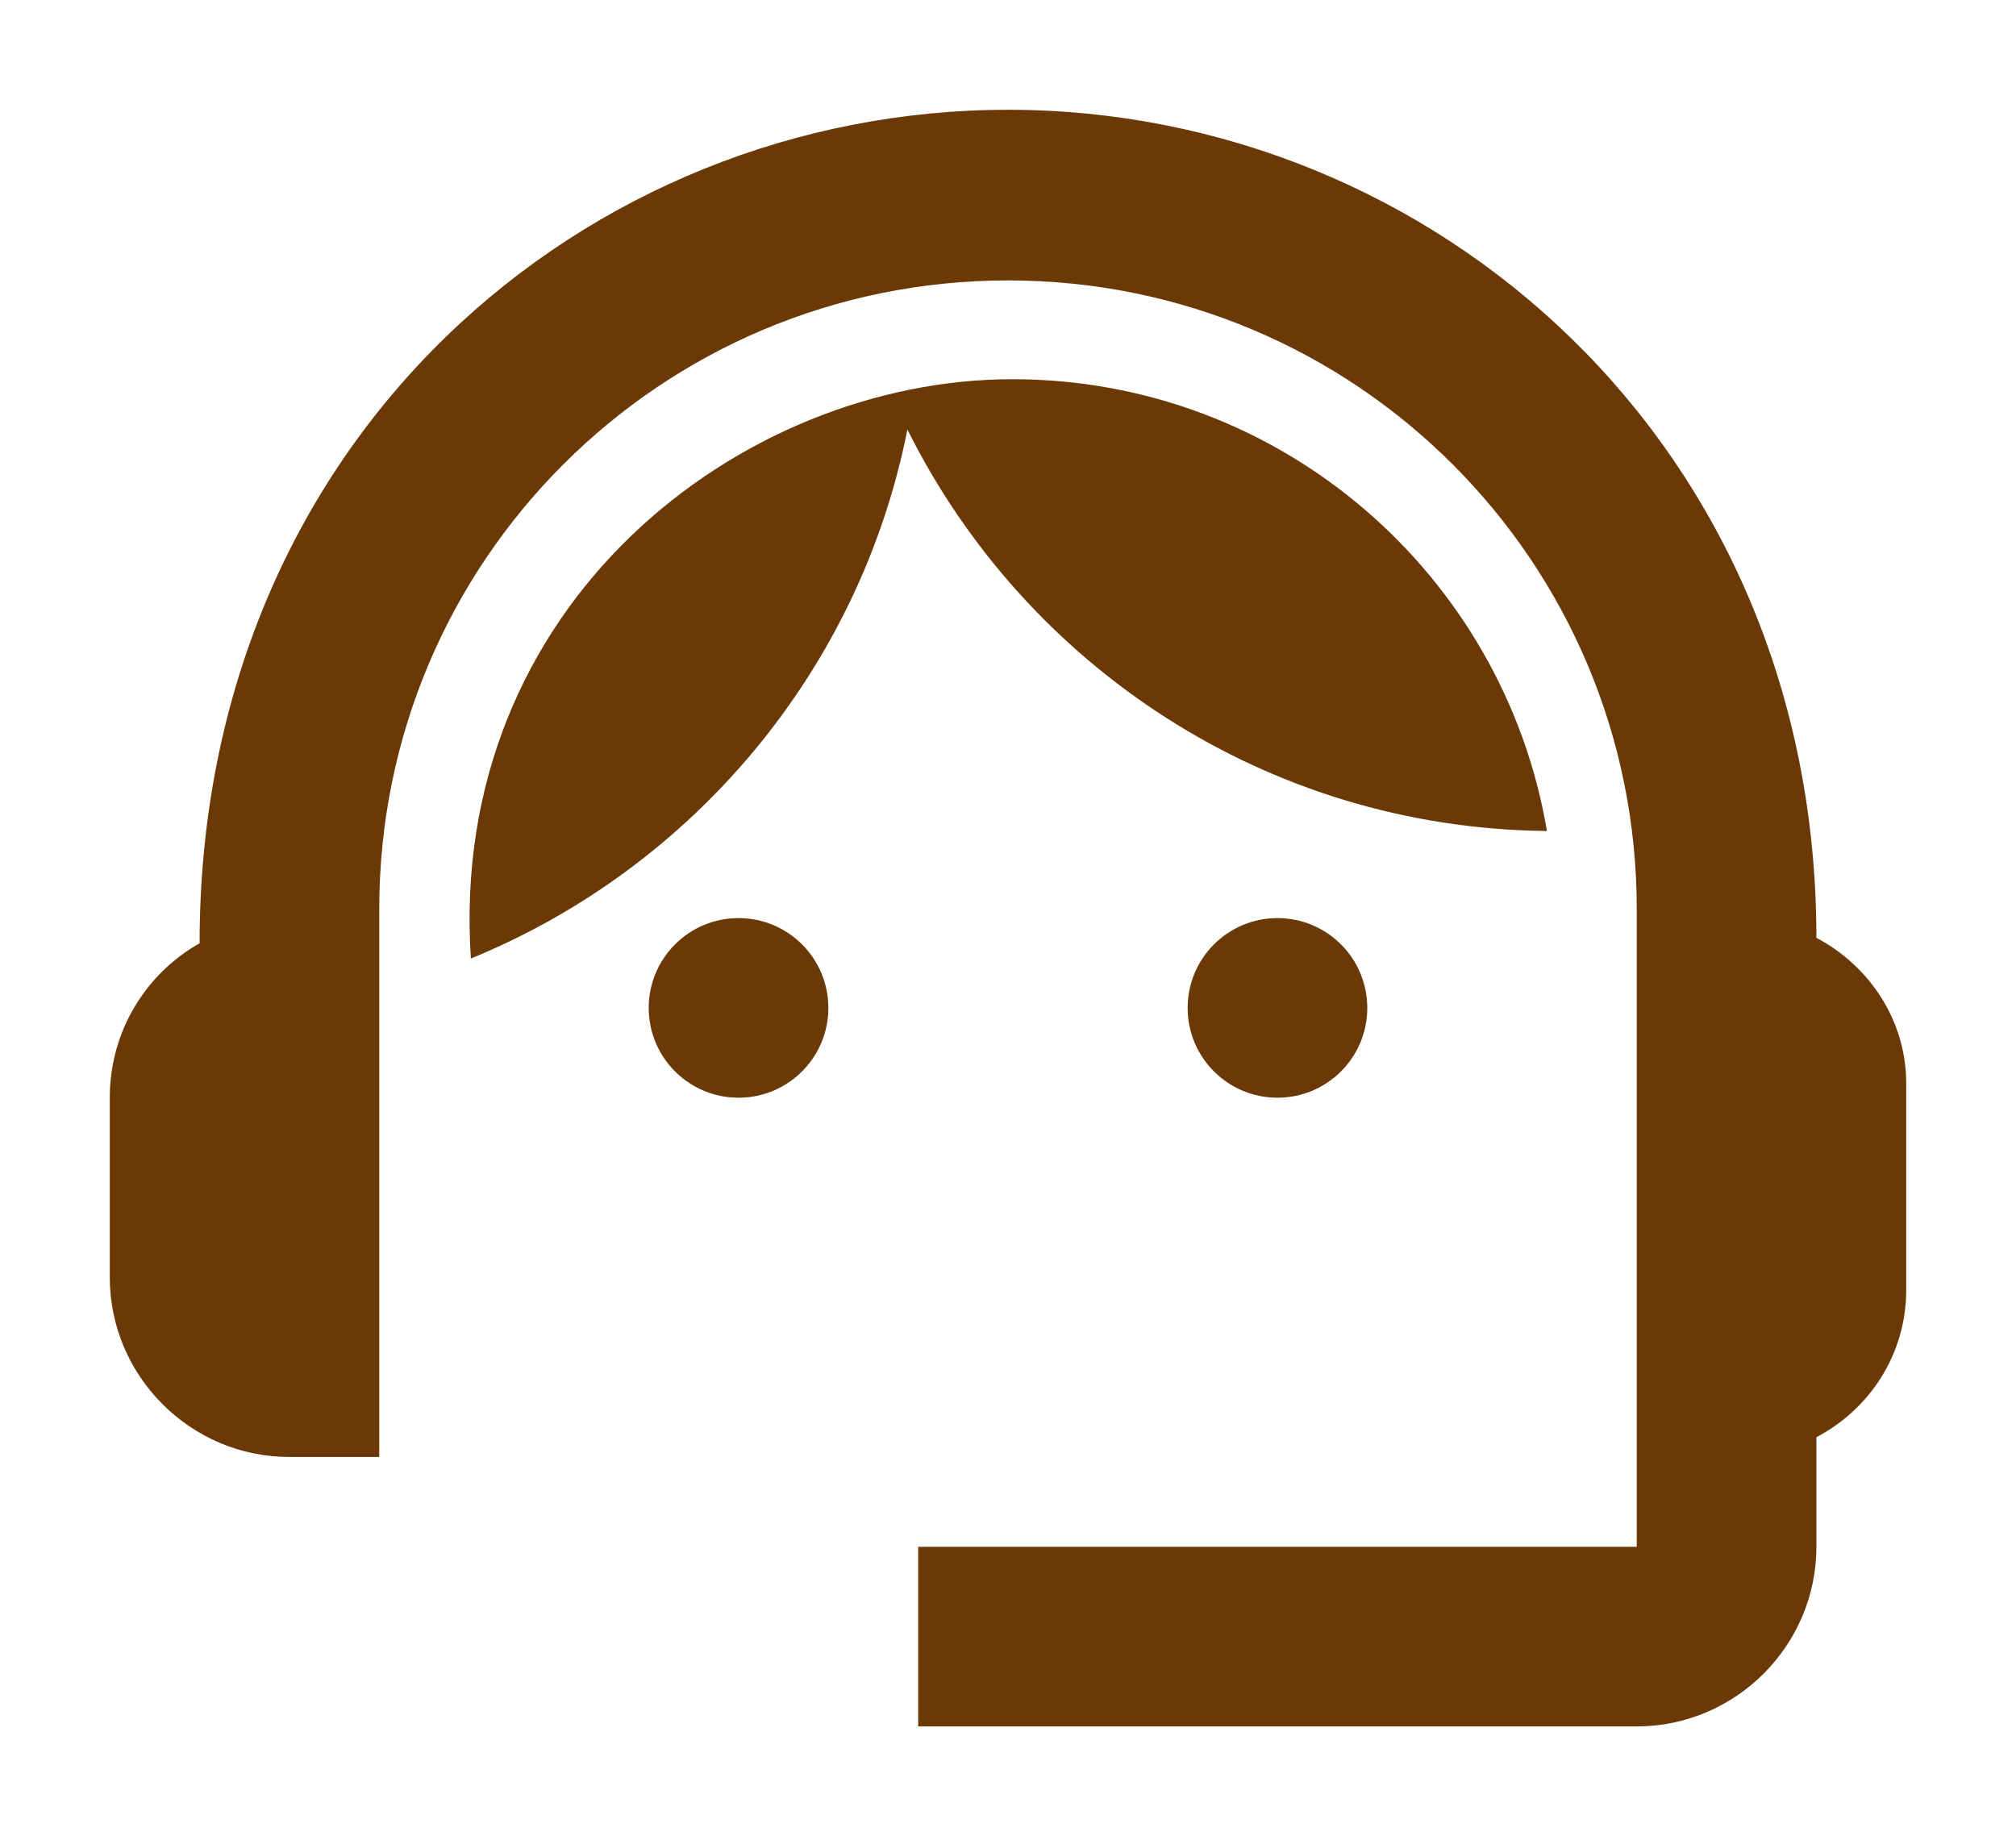 <?xml version="1.0" encoding="UTF-8"?>
<svg id="_レイヤー_6" data-name="レイヤー_6" xmlns="http://www.w3.org/2000/svg" version="1.1" viewBox="0 0 40.4 36.8">
  <!-- Generator: Adobe Illustrator 29.0.1, SVG Export Plug-In . SVG Version: 2.1.0 Build 192)  -->
  <defs>
    <style>
      .st0 {
        fill: #6a3906;
      }
    </style>
  </defs>
  <path class="st0" d="M36.4,18.796c0-9.882-7.668-16.596-16.2-16.596C11.758,2.2,4,8.77,4,18.904c-1.08.612-1.8,1.764-1.8,3.096v3.6c0,1.98,1.62,3.6,3.6,3.6h1.8v-10.98c0-6.966,5.634-12.6,12.6-12.6s12.6,5.634,12.6,12.6v12.78h-14.4v3.6h14.4c1.98,0,3.6-1.62,3.6-3.6v-2.196c1.062-.558,1.8-1.656,1.8-2.952v-4.14c0-1.26-.738-2.358-1.8-2.916Z"/>
  <circle class="st0" cx="14.8" cy="20.2" r="1.8"/>
  <circle class="st0" cx="25.6" cy="20.2" r="1.8"/>
  <path class="st0" d="M31,16.654c-.864-5.13-5.328-9.054-10.71-9.054-5.454,0-11.322,4.518-10.854,11.61,4.446-1.818,7.794-5.778,8.748-10.602,2.358,4.734,7.2,7.992,12.816,8.046Z"/>
</svg>